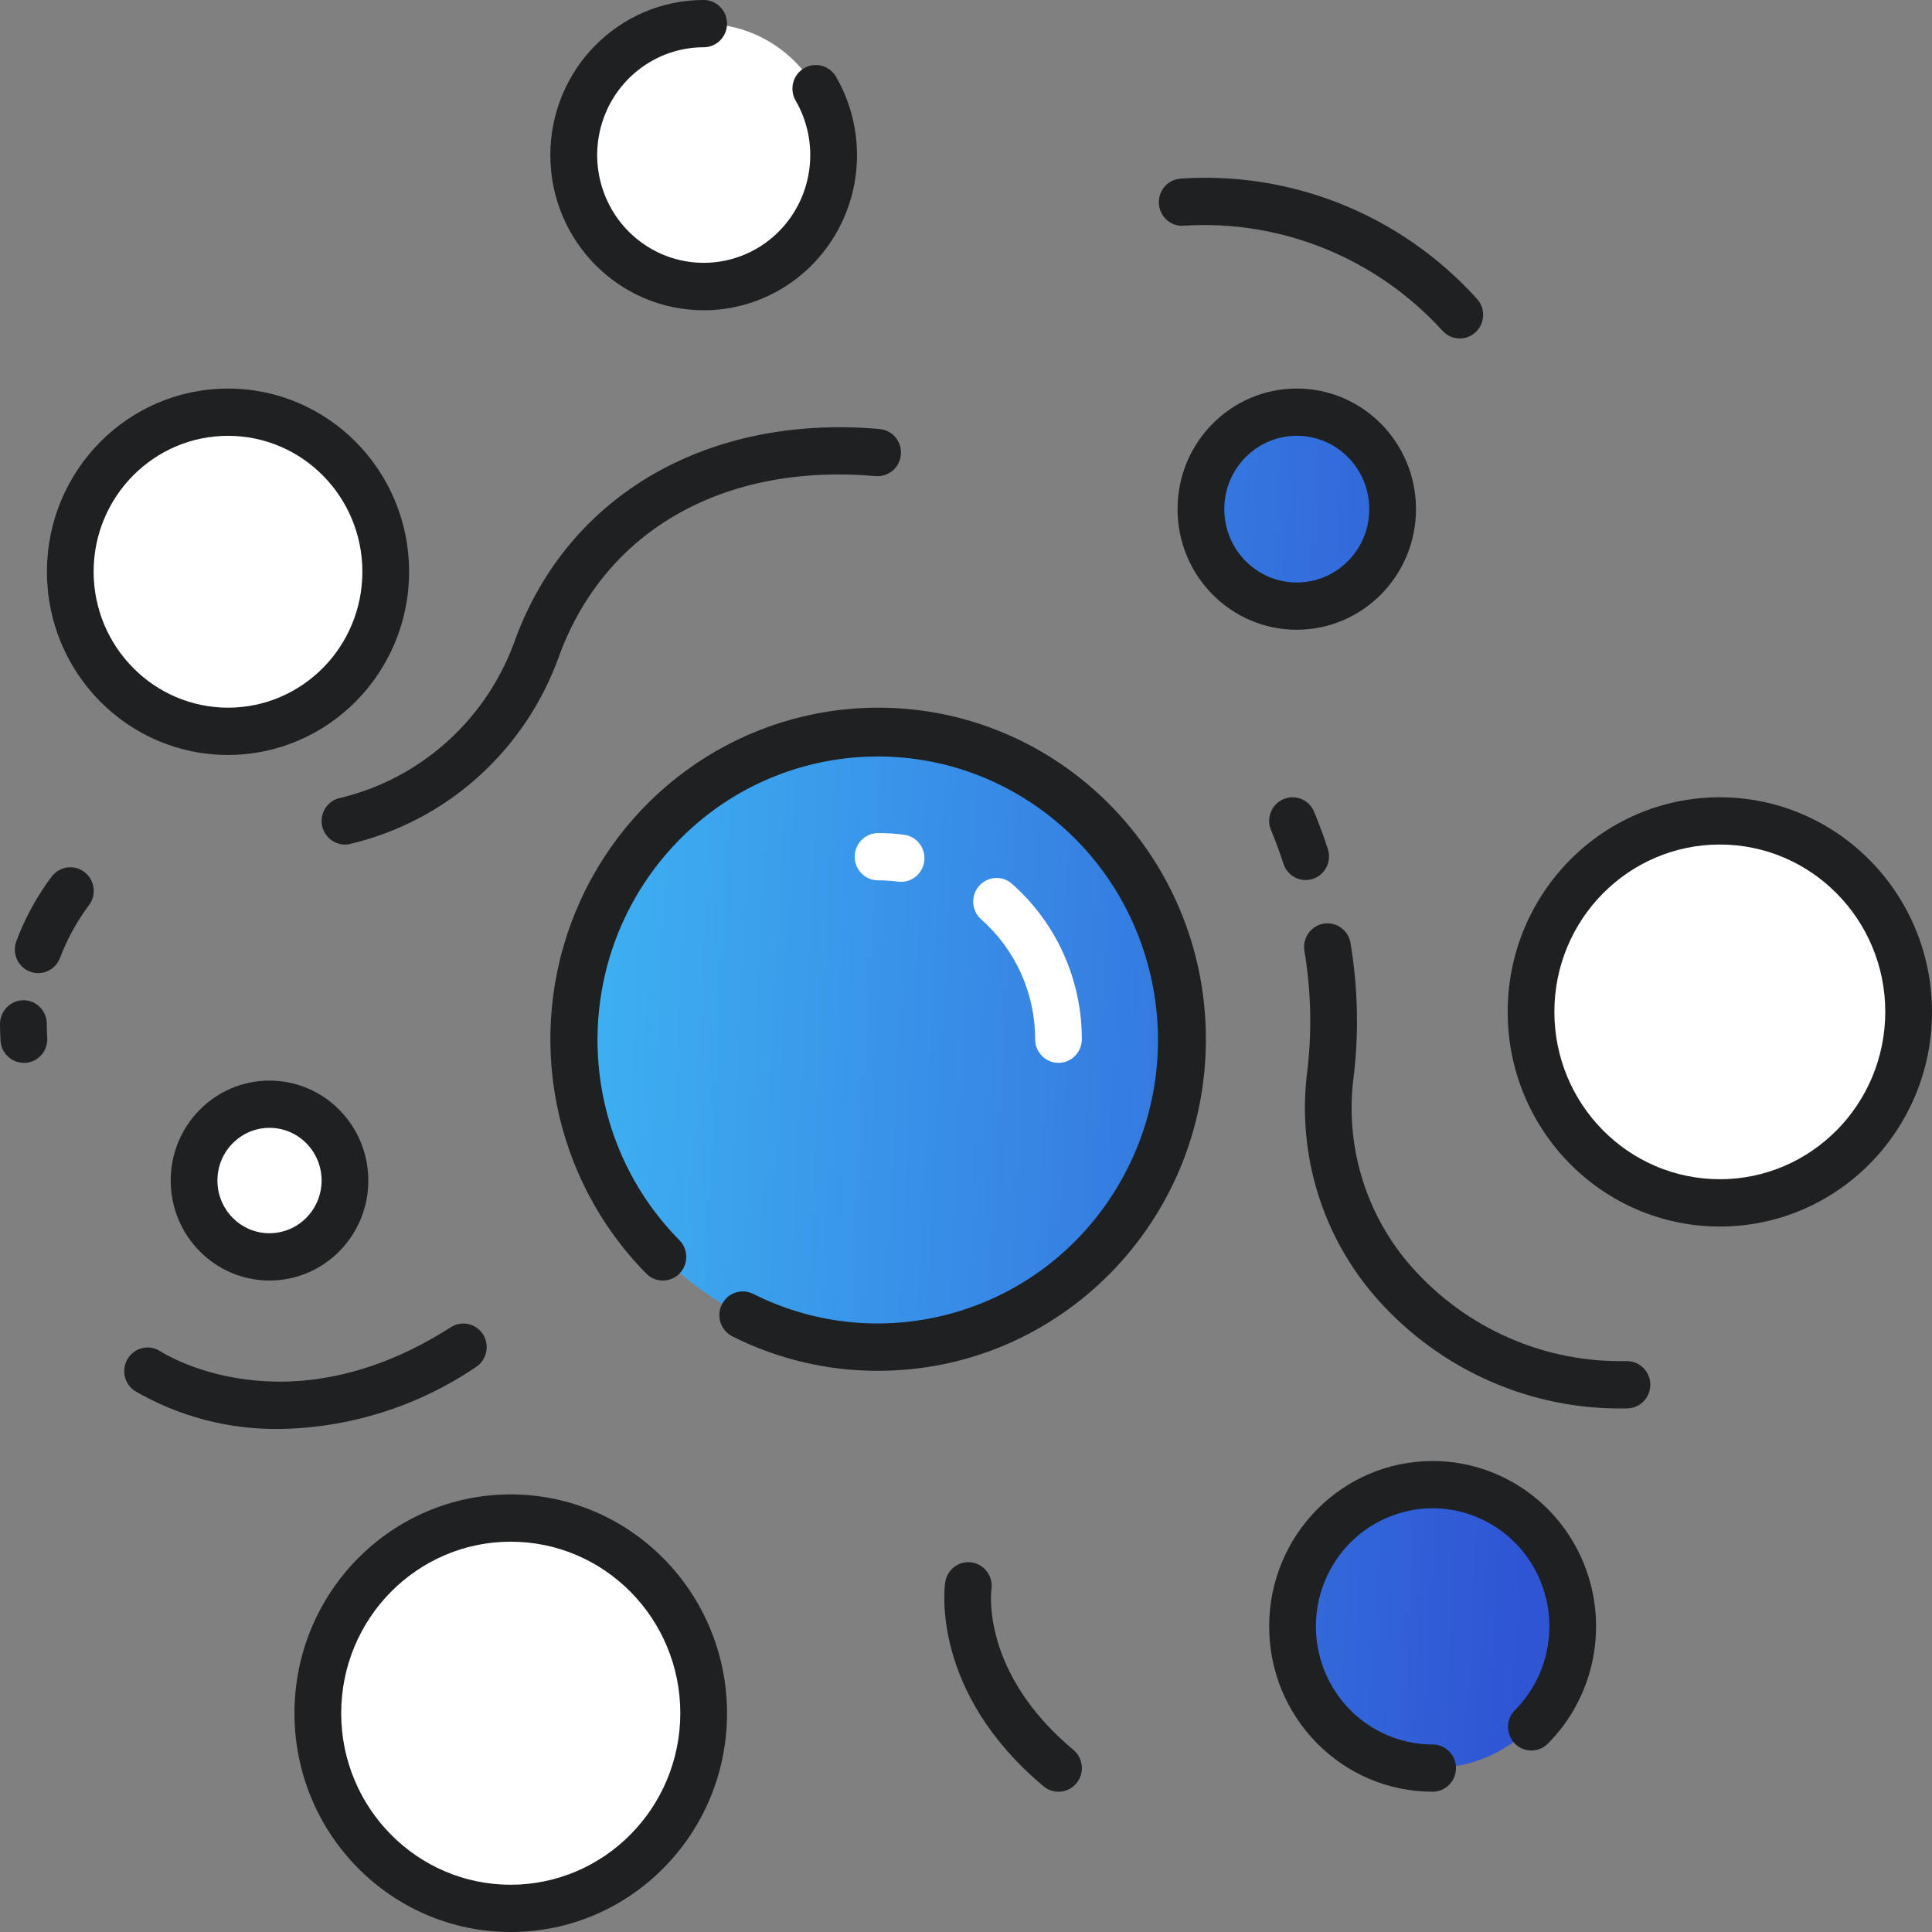 <?xml version="1.0" encoding="UTF-8"?> <svg xmlns="http://www.w3.org/2000/svg" width="48" height="48" viewBox="0 0 48 48" fill="none"><rect x="0" y="0" width="48" height="48" fill="#808080" stroke="none"/> <path d="M29.377 25.819C29.377 30.044 25.991 33.469 21.815 33.469C17.638 33.469 14.252 30.044 14.252 25.819C14.252 21.595 17.638 18.169 21.815 18.169C25.991 18.169 29.377 21.595 29.377 25.819Z" fill="url(#paint0_linear)"></path> <path d="M34.599 12.65C34.599 13.98 33.533 15.059 32.217 15.059C30.901 15.059 29.835 13.98 29.835 12.65C29.835 11.319 30.901 10.24 32.217 10.24C33.533 10.24 34.599 11.319 34.599 12.65Z" fill="url(#paint1_linear)"></path> <path d="M39.072 40.407C39.072 42.351 37.514 43.928 35.592 43.928C33.67 43.928 32.111 42.351 32.111 40.407C32.111 38.462 33.67 36.886 35.592 36.886C37.514 36.886 39.072 38.462 39.072 40.407Z" fill="url(#paint2_linear)"></path> <path d="M20.711 3.855C20.711 5.659 19.265 7.122 17.481 7.122C15.698 7.122 14.252 5.659 14.252 3.855C14.252 2.051 15.698 0.588 17.481 0.588C19.265 0.588 20.711 2.051 20.711 3.855Z" fill="white"></path> <path d="M47.419 25.14C47.419 27.761 45.319 29.885 42.728 29.885C40.137 29.885 38.037 27.761 38.037 25.14C38.037 22.519 40.137 20.395 42.728 20.395C45.319 20.395 47.419 22.519 47.419 25.14Z" fill="white"></path> <path d="M17.482 42.564C17.482 45.242 15.336 47.413 12.689 47.413C10.042 47.413 7.896 45.242 7.896 42.564C7.896 39.886 10.042 37.716 12.689 37.716C15.336 37.716 17.482 39.886 17.482 42.564Z" fill="white"></path> <path d="M9.583 14.205C9.583 16.394 7.828 18.169 5.664 18.169C3.5 18.169 1.745 16.394 1.745 14.205C1.745 12.015 3.5 10.24 5.664 10.24C7.828 10.24 9.583 12.015 9.583 14.205Z" fill="white"></path> <path d="M8.57 29.33C8.57 30.377 7.73 31.227 6.695 31.227C5.66 31.227 4.82 30.377 4.82 29.33C4.82 28.283 5.66 27.434 6.695 27.434C7.73 27.434 8.57 28.283 8.57 29.33Z" fill="white"></path> <path d="M21.817 17.582C18.523 17.582 15.554 19.589 14.294 22.667C13.033 25.745 13.73 29.288 16.059 31.644C16.286 31.873 16.653 31.872 16.88 31.643C17.106 31.413 17.106 31.041 16.879 30.812C14.318 28.216 14.155 24.067 16.505 21.274C18.854 18.48 22.929 17.979 25.872 20.12C28.815 22.262 29.642 26.329 27.771 29.471C25.901 32.612 21.96 33.776 18.713 32.147C18.425 32.002 18.076 32.12 17.933 32.411C17.79 32.702 17.907 33.056 18.195 33.201C19.32 33.768 20.56 34.061 21.817 34.057C26.314 34.057 29.96 30.369 29.96 25.819C29.96 21.27 26.314 17.582 21.817 17.582Z" fill="#1F2021"></path> <path d="M35.18 12.65C35.18 10.994 33.854 9.653 32.218 9.653C30.582 9.653 29.255 10.995 29.256 12.65C29.256 14.305 30.583 15.647 32.219 15.646C33.854 15.644 35.179 14.303 35.18 12.65ZM30.417 12.65C30.417 11.643 31.223 10.828 32.218 10.827C33.213 10.827 34.019 11.643 34.019 12.649C34.02 13.655 33.214 14.471 32.219 14.472C31.224 14.471 30.418 13.656 30.417 12.65Z" fill="#1F2021"></path> <path d="M17.483 7.709C18.851 7.709 20.115 6.966 20.792 5.763C21.47 4.56 21.458 3.082 20.761 1.891C20.593 1.62 20.243 1.535 19.972 1.697C19.701 1.86 19.608 2.212 19.762 2.49C20.373 3.535 20.212 4.866 19.37 5.731C18.528 6.596 17.215 6.78 16.173 6.178C15.13 5.577 14.618 4.341 14.925 3.167C15.232 1.993 16.282 1.175 17.483 1.174C17.803 1.174 18.063 0.912 18.063 0.587C18.063 0.263 17.803 0 17.483 0C15.379 0 13.673 1.726 13.673 3.854C13.673 5.983 15.379 7.708 17.483 7.708V7.709Z" fill="#1F2021"></path> <path d="M42.729 19.808C39.818 19.808 37.458 22.195 37.458 25.141C37.458 28.085 39.818 30.473 42.729 30.473C45.64 30.473 48 28.085 48 25.141C47.997 22.197 45.639 19.811 42.729 19.808ZM42.729 29.297C40.459 29.297 38.618 27.436 38.618 25.139C38.618 22.843 40.459 20.982 42.729 20.982C44.999 20.982 46.839 22.844 46.839 25.14C46.837 27.435 44.998 29.296 42.729 29.298V29.297Z" fill="#1F2021"></path> <path d="M35.593 36.299C33.35 36.299 31.532 38.138 31.532 40.407C31.532 42.676 33.35 44.515 35.593 44.515C35.913 44.515 36.173 44.252 36.173 43.928C36.173 43.604 35.913 43.341 35.593 43.341C34.21 43.34 33.019 42.352 32.749 40.979C32.479 39.607 33.205 38.232 34.484 37.697C35.762 37.161 37.236 37.613 38.005 38.777C38.773 39.941 38.622 41.492 37.644 42.482C37.493 42.629 37.432 42.847 37.485 43.052C37.538 43.258 37.697 43.419 37.9 43.472C38.103 43.526 38.318 43.465 38.465 43.312C39.626 42.137 39.973 40.37 39.345 38.835C38.717 37.3 37.236 36.299 35.593 36.299Z" fill="#1F2021"></path> <path d="M12.69 37.128C9.722 37.128 7.316 39.562 7.316 42.564C7.316 45.566 9.721 47.999 12.689 48C15.657 48 18.063 45.566 18.063 42.564C18.059 39.563 15.656 37.132 12.69 37.128ZM12.69 46.826C10.364 46.826 8.477 44.918 8.477 42.565C8.477 40.211 10.363 38.303 12.689 38.303C15.016 38.303 16.902 40.211 16.902 42.564C16.899 44.916 15.015 46.822 12.69 46.826Z" fill="#1F2021"></path> <path d="M10.164 14.205C10.164 11.691 8.15 9.654 5.665 9.654C3.18 9.654 1.166 11.691 1.166 14.205C1.166 16.719 3.18 18.757 5.665 18.757C8.149 18.753 10.162 16.718 10.164 14.205ZM2.326 14.205C2.326 12.34 3.821 10.828 5.665 10.828C7.508 10.828 9.003 12.34 9.003 14.205C9.003 16.07 7.508 17.582 5.665 17.582C3.822 17.579 2.329 16.069 2.326 14.205Z" fill="#1F2021"></path> <path d="M6.696 26.847C5.34 26.847 4.241 27.959 4.241 29.33C4.241 30.702 5.34 31.814 6.696 31.814C8.052 31.814 9.151 30.702 9.151 29.33C9.15 27.959 8.052 26.848 6.696 26.847ZM6.696 30.64C5.981 30.64 5.402 30.053 5.402 29.33C5.402 28.607 5.981 28.021 6.696 28.021C7.411 28.021 7.99 28.607 7.99 29.33C7.989 30.053 7.41 30.638 6.696 30.639V30.64Z" fill="#1F2021"></path> <path d="M25.718 25.819C25.718 26.144 25.977 26.406 26.298 26.406C26.619 26.406 26.878 26.144 26.878 25.819C26.879 24.338 26.245 22.93 25.141 21.957C24.899 21.744 24.533 21.769 24.322 22.014C24.111 22.258 24.136 22.63 24.378 22.842C25.229 23.592 25.718 24.678 25.718 25.819Z" fill="white"></path> <path d="M22.314 21.904C22.339 21.907 22.364 21.908 22.388 21.909C22.694 21.908 22.947 21.667 22.967 21.358C22.986 21.049 22.765 20.778 22.461 20.739C22.247 20.711 22.031 20.698 21.815 20.698C21.495 20.698 21.235 20.961 21.235 21.285C21.235 21.61 21.495 21.872 21.815 21.872C21.982 21.872 22.149 21.883 22.314 21.904Z" fill="white"></path> <path d="M7.998 20.495C8.047 20.776 8.288 20.982 8.57 20.983C8.603 20.983 8.636 20.98 8.669 20.974C11.092 20.415 13.065 18.641 13.9 16.273C15.054 13.159 17.995 11.501 21.766 11.829C22.081 11.85 22.355 11.612 22.382 11.294C22.41 10.976 22.18 10.694 21.866 10.66C17.609 10.284 14.141 12.278 12.811 15.861C12.122 17.84 10.488 19.331 8.47 19.82C8.156 19.876 7.946 20.177 7.998 20.495Z" fill="#1F2021"></path> <path d="M24.632 39.484C24.678 39.163 24.458 38.865 24.141 38.818C23.824 38.771 23.529 38.993 23.483 39.314C23.466 39.424 23.118 42.034 25.929 44.381C26.176 44.587 26.542 44.552 26.746 44.302C26.95 44.052 26.915 43.682 26.668 43.475C24.393 41.576 24.619 39.578 24.632 39.484Z" fill="#1F2021"></path> <path d="M40.424 33.815C38.39 33.867 36.435 33.014 35.077 31.482C33.965 30.229 33.434 28.556 33.615 26.883C33.765 25.737 33.744 24.575 33.554 23.434C33.503 23.114 33.206 22.896 32.889 22.947C32.573 22.998 32.357 23.299 32.407 23.619C32.579 24.644 32.599 25.689 32.466 26.719C32.239 28.729 32.869 30.741 34.198 32.251C35.775 34.043 38.05 35.044 40.421 34.991C40.741 34.991 41.001 34.728 41.001 34.404C41.001 34.079 40.741 33.817 40.421 33.817L40.424 33.815Z" fill="#1F2021"></path> <path d="M31.876 19.859C31.584 19.991 31.452 20.338 31.582 20.635C31.582 20.638 31.722 20.95 31.89 21.468C31.993 21.772 32.319 21.936 32.62 21.835C32.923 21.734 33.088 21.407 32.992 21.1C32.803 20.52 32.649 20.171 32.643 20.156C32.58 20.014 32.464 19.902 32.32 19.847C32.176 19.791 32.017 19.796 31.876 19.859Z" fill="#1F2021"></path> <path d="M12.002 33.155C11.83 32.881 11.471 32.8 11.201 32.974C7.164 35.561 4.113 33.656 3.983 33.572C3.713 33.396 3.354 33.474 3.18 33.746C3.006 34.019 3.083 34.382 3.352 34.559C4.448 35.196 5.693 35.521 6.957 35.502C8.691 35.474 10.38 34.941 11.822 33.966C12.092 33.792 12.173 33.429 12.002 33.155Z" fill="#1F2021"></path> <path d="M0.585 24.85C0.267 24.851 0.007 25.11 0 25.432C0 25.574 0.005 25.718 0.014 25.864C0.037 26.17 0.289 26.406 0.592 26.406H0.639C0.958 26.382 1.197 26.099 1.173 25.776C1.164 25.664 1.161 25.553 1.162 25.444C1.164 25.288 1.104 25.137 0.995 25.026C0.888 24.914 0.74 24.851 0.585 24.85Z" fill="#1F2021"></path> <path d="M1.296 21.762C0.925 22.253 0.627 22.796 0.409 23.374C0.332 23.57 0.365 23.792 0.495 23.957C0.625 24.121 0.832 24.203 1.038 24.171C1.243 24.138 1.416 23.996 1.491 23.799C1.666 23.337 1.904 22.901 2.198 22.505C2.401 22.253 2.364 21.884 2.115 21.679C1.867 21.474 1.501 21.511 1.298 21.762L1.296 21.762Z" fill="#1F2021"></path> <path d="M29.445 5.605C31.855 5.462 34.201 6.42 35.837 8.216C36.052 8.457 36.419 8.475 36.657 8.258C36.895 8.04 36.913 7.669 36.698 7.428C34.816 5.343 32.096 4.242 29.312 4.439C29.104 4.46 28.923 4.594 28.839 4.788C28.755 4.982 28.781 5.206 28.907 5.376C29.032 5.545 29.238 5.633 29.446 5.605H29.445Z" fill="#1F2021"></path> <defs> <linearGradient id="paint0_linear" x1="39" y1="16.5" x2="14.067" y2="15.209" gradientUnits="userSpaceOnUse"> <stop stop-color="#2f55d4"></stop> <stop offset="1" stop-color="#3EB4F3"></stop> </linearGradient> <linearGradient id="paint1_linear" x1="39" y1="16.5" x2="14.067" y2="15.209" gradientUnits="userSpaceOnUse"> <stop stop-color="#2f55d4"></stop> <stop offset="1" stop-color="#3EB4F3"></stop> </linearGradient> <linearGradient id="paint2_linear" x1="39" y1="16.5" x2="14.067" y2="15.209" gradientUnits="userSpaceOnUse"> <stop stop-color="#2f55d4"></stop> <stop offset="1" stop-color="#3EB4F3"></stop> </linearGradient> </defs> </svg> 